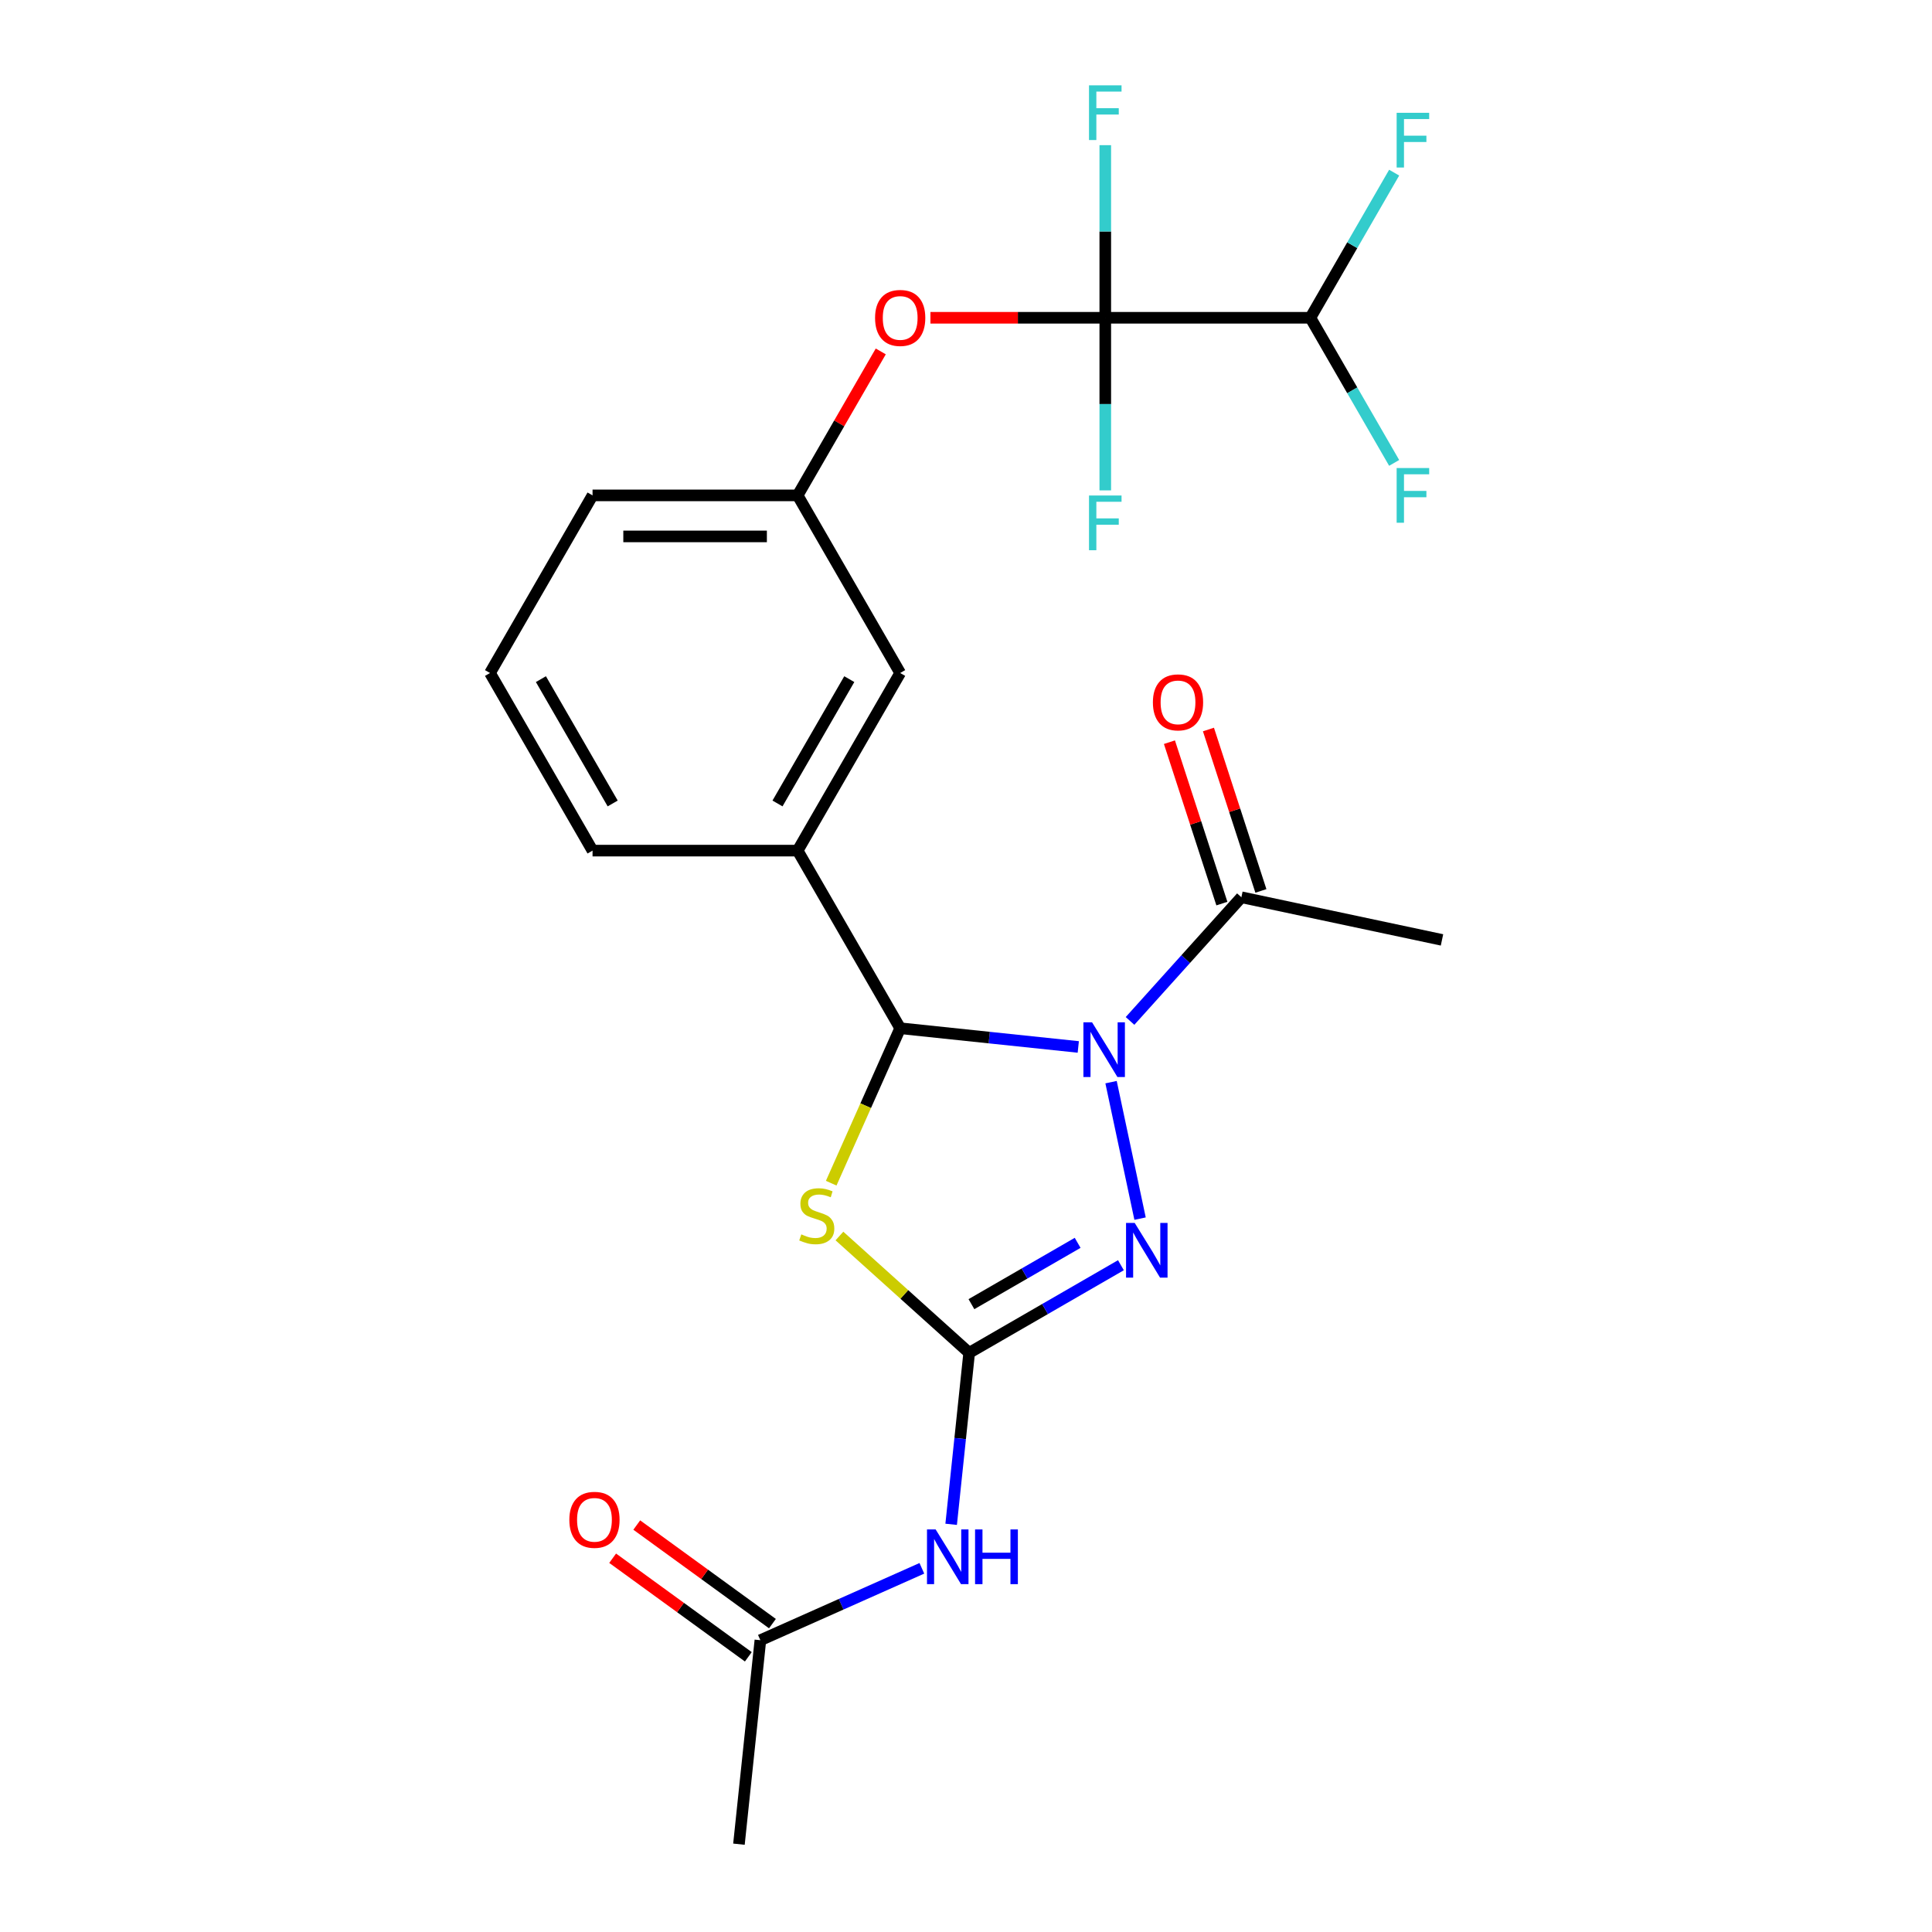 <?xml version='1.0' encoding='iso-8859-1'?>
<svg version='1.1' baseProfile='full'
              xmlns='http://www.w3.org/2000/svg'
                      xmlns:rdkit='http://www.rdkit.org/xml'
                      xmlns:xlink='http://www.w3.org/1999/xlink'
                  xml:space='preserve'
width='1000px' height='1000px' viewBox='0 0 1000 1000'>
<!-- END OF HEADER -->
<rect style='opacity:1.0;fill:#FFFFFF;stroke:none' width='1000' height='1000' x='0' y='0'> </rect>
<path class='bond-1' d='M 558.115,541.9 L 512.025,537.056' style='fill:none;fill-rule:evenodd;stroke:#0000FF;stroke-width:6px;stroke-linecap:butt;stroke-linejoin:miter;stroke-opacity:1' />
<path class='bond-1' d='M 512.025,537.056 L 465.935,532.212' style='fill:none;fill-rule:evenodd;stroke:#000000;stroke-width:6px;stroke-linecap:butt;stroke-linejoin:miter;stroke-opacity:1' />
<path class='bond-3' d='M 575.082,560.122 L 590.097,630.759' style='fill:none;fill-rule:evenodd;stroke:#0000FF;stroke-width:6px;stroke-linecap:butt;stroke-linejoin:miter;stroke-opacity:1' />
<path class='bond-6' d='M 584.902,528.433 L 613.721,496.426' style='fill:none;fill-rule:evenodd;stroke:#0000FF;stroke-width:6px;stroke-linecap:butt;stroke-linejoin:miter;stroke-opacity:1' />
<path class='bond-6' d='M 613.721,496.426 L 642.54,464.42' style='fill:none;fill-rule:evenodd;stroke:#000000;stroke-width:6px;stroke-linecap:butt;stroke-linejoin:miter;stroke-opacity:1' />
<path class='bond-0' d='M 501.646,700.221 L 540.916,677.549' style='fill:none;fill-rule:evenodd;stroke:#000000;stroke-width:6px;stroke-linecap:butt;stroke-linejoin:miter;stroke-opacity:1' />
<path class='bond-0' d='M 540.916,677.549 L 580.185,654.877' style='fill:none;fill-rule:evenodd;stroke:#0000FF;stroke-width:6px;stroke-linecap:butt;stroke-linejoin:miter;stroke-opacity:1' />
<path class='bond-0' d='M 502.812,675.033 L 530.3,659.162' style='fill:none;fill-rule:evenodd;stroke:#000000;stroke-width:6px;stroke-linecap:butt;stroke-linejoin:miter;stroke-opacity:1' />
<path class='bond-0' d='M 530.3,659.162 L 557.789,643.292' style='fill:none;fill-rule:evenodd;stroke:#0000FF;stroke-width:6px;stroke-linecap:butt;stroke-linejoin:miter;stroke-opacity:1' />
<path class='bond-5' d='M 501.646,700.221 L 496.982,744.601' style='fill:none;fill-rule:evenodd;stroke:#000000;stroke-width:6px;stroke-linecap:butt;stroke-linejoin:miter;stroke-opacity:1' />
<path class='bond-5' d='M 496.982,744.601 L 492.317,788.981' style='fill:none;fill-rule:evenodd;stroke:#0000FF;stroke-width:6px;stroke-linecap:butt;stroke-linejoin:miter;stroke-opacity:1' />
<path class='bond-24' d='M 501.646,700.221 L 468.069,669.988' style='fill:none;fill-rule:evenodd;stroke:#000000;stroke-width:6px;stroke-linecap:butt;stroke-linejoin:miter;stroke-opacity:1' />
<path class='bond-24' d='M 468.069,669.988 L 434.492,639.755' style='fill:none;fill-rule:evenodd;stroke:#CCCC00;stroke-width:6px;stroke-linecap:butt;stroke-linejoin:miter;stroke-opacity:1' />
<path class='bond-2' d='M 465.935,532.212 L 448.08,572.314' style='fill:none;fill-rule:evenodd;stroke:#000000;stroke-width:6px;stroke-linecap:butt;stroke-linejoin:miter;stroke-opacity:1' />
<path class='bond-2' d='M 448.08,572.314 L 430.226,612.416' style='fill:none;fill-rule:evenodd;stroke:#CCCC00;stroke-width:6px;stroke-linecap:butt;stroke-linejoin:miter;stroke-opacity:1' />
<path class='bond-7' d='M 465.935,532.212 L 412.857,440.279' style='fill:none;fill-rule:evenodd;stroke:#000000;stroke-width:6px;stroke-linecap:butt;stroke-linejoin:miter;stroke-opacity:1' />
<path class='bond-4' d='M 572.09,164.48 L 526.839,164.48' style='fill:none;fill-rule:evenodd;stroke:#000000;stroke-width:6px;stroke-linecap:butt;stroke-linejoin:miter;stroke-opacity:1' />
<path class='bond-4' d='M 526.839,164.48 L 481.589,164.48' style='fill:none;fill-rule:evenodd;stroke:#FF0000;stroke-width:6px;stroke-linecap:butt;stroke-linejoin:miter;stroke-opacity:1' />
<path class='bond-9' d='M 572.09,164.48 L 678.245,164.48' style='fill:none;fill-rule:evenodd;stroke:#000000;stroke-width:6px;stroke-linecap:butt;stroke-linejoin:miter;stroke-opacity:1' />
<path class='bond-14' d='M 572.09,164.48 L 572.09,209.15' style='fill:none;fill-rule:evenodd;stroke:#000000;stroke-width:6px;stroke-linecap:butt;stroke-linejoin:miter;stroke-opacity:1' />
<path class='bond-14' d='M 572.09,209.15 L 572.09,253.821' style='fill:none;fill-rule:evenodd;stroke:#33CCCC;stroke-width:6px;stroke-linecap:butt;stroke-linejoin:miter;stroke-opacity:1' />
<path class='bond-15' d='M 572.09,164.48 L 572.09,119.809' style='fill:none;fill-rule:evenodd;stroke:#000000;stroke-width:6px;stroke-linecap:butt;stroke-linejoin:miter;stroke-opacity:1' />
<path class='bond-15' d='M 572.09,119.809 L 572.09,75.139' style='fill:none;fill-rule:evenodd;stroke:#33CCCC;stroke-width:6px;stroke-linecap:butt;stroke-linejoin:miter;stroke-opacity:1' />
<path class='bond-10' d='M 477.156,811.758 L 435.364,830.365' style='fill:none;fill-rule:evenodd;stroke:#0000FF;stroke-width:6px;stroke-linecap:butt;stroke-linejoin:miter;stroke-opacity:1' />
<path class='bond-10' d='M 435.364,830.365 L 393.573,848.972' style='fill:none;fill-rule:evenodd;stroke:#000000;stroke-width:6px;stroke-linecap:butt;stroke-linejoin:miter;stroke-opacity:1' />
<path class='bond-13' d='M 652.636,461.139 L 639.063,419.366' style='fill:none;fill-rule:evenodd;stroke:#000000;stroke-width:6px;stroke-linecap:butt;stroke-linejoin:miter;stroke-opacity:1' />
<path class='bond-13' d='M 639.063,419.366 L 625.49,377.594' style='fill:none;fill-rule:evenodd;stroke:#FF0000;stroke-width:6px;stroke-linecap:butt;stroke-linejoin:miter;stroke-opacity:1' />
<path class='bond-13' d='M 632.444,467.7 L 618.871,425.927' style='fill:none;fill-rule:evenodd;stroke:#000000;stroke-width:6px;stroke-linecap:butt;stroke-linejoin:miter;stroke-opacity:1' />
<path class='bond-13' d='M 618.871,425.927 L 605.298,384.154' style='fill:none;fill-rule:evenodd;stroke:#FF0000;stroke-width:6px;stroke-linecap:butt;stroke-linejoin:miter;stroke-opacity:1' />
<path class='bond-20' d='M 642.54,464.42 L 746.375,486.49' style='fill:none;fill-rule:evenodd;stroke:#000000;stroke-width:6px;stroke-linecap:butt;stroke-linejoin:miter;stroke-opacity:1' />
<path class='bond-11' d='M 412.857,440.279 L 465.935,348.346' style='fill:none;fill-rule:evenodd;stroke:#000000;stroke-width:6px;stroke-linecap:butt;stroke-linejoin:miter;stroke-opacity:1' />
<path class='bond-11' d='M 402.432,415.873 L 439.587,351.52' style='fill:none;fill-rule:evenodd;stroke:#000000;stroke-width:6px;stroke-linecap:butt;stroke-linejoin:miter;stroke-opacity:1' />
<path class='bond-19' d='M 412.857,440.279 L 306.702,440.279' style='fill:none;fill-rule:evenodd;stroke:#000000;stroke-width:6px;stroke-linecap:butt;stroke-linejoin:miter;stroke-opacity:1' />
<path class='bond-8' d='M 455.881,181.894 L 434.369,219.153' style='fill:none;fill-rule:evenodd;stroke:#FF0000;stroke-width:6px;stroke-linecap:butt;stroke-linejoin:miter;stroke-opacity:1' />
<path class='bond-8' d='M 434.369,219.153 L 412.857,256.413' style='fill:none;fill-rule:evenodd;stroke:#000000;stroke-width:6px;stroke-linecap:butt;stroke-linejoin:miter;stroke-opacity:1' />
<path class='bond-17' d='M 678.245,164.48 L 699.93,202.039' style='fill:none;fill-rule:evenodd;stroke:#000000;stroke-width:6px;stroke-linecap:butt;stroke-linejoin:miter;stroke-opacity:1' />
<path class='bond-17' d='M 699.93,202.039 L 721.615,239.599' style='fill:none;fill-rule:evenodd;stroke:#33CCCC;stroke-width:6px;stroke-linecap:butt;stroke-linejoin:miter;stroke-opacity:1' />
<path class='bond-18' d='M 678.245,164.48 L 699.93,126.92' style='fill:none;fill-rule:evenodd;stroke:#000000;stroke-width:6px;stroke-linecap:butt;stroke-linejoin:miter;stroke-opacity:1' />
<path class='bond-18' d='M 699.93,126.92 L 721.615,89.361' style='fill:none;fill-rule:evenodd;stroke:#33CCCC;stroke-width:6px;stroke-linecap:butt;stroke-linejoin:miter;stroke-opacity:1' />
<path class='bond-16' d='M 399.812,840.384 L 364.698,814.872' style='fill:none;fill-rule:evenodd;stroke:#000000;stroke-width:6px;stroke-linecap:butt;stroke-linejoin:miter;stroke-opacity:1' />
<path class='bond-16' d='M 364.698,814.872 L 329.585,789.361' style='fill:none;fill-rule:evenodd;stroke:#FF0000;stroke-width:6px;stroke-linecap:butt;stroke-linejoin:miter;stroke-opacity:1' />
<path class='bond-16' d='M 387.333,857.56 L 352.219,832.048' style='fill:none;fill-rule:evenodd;stroke:#000000;stroke-width:6px;stroke-linecap:butt;stroke-linejoin:miter;stroke-opacity:1' />
<path class='bond-16' d='M 352.219,832.048 L 317.105,806.537' style='fill:none;fill-rule:evenodd;stroke:#FF0000;stroke-width:6px;stroke-linecap:butt;stroke-linejoin:miter;stroke-opacity:1' />
<path class='bond-22' d='M 393.573,848.972 L 382.476,954.545' style='fill:none;fill-rule:evenodd;stroke:#000000;stroke-width:6px;stroke-linecap:butt;stroke-linejoin:miter;stroke-opacity:1' />
<path class='bond-12' d='M 465.935,348.346 L 412.857,256.413' style='fill:none;fill-rule:evenodd;stroke:#000000;stroke-width:6px;stroke-linecap:butt;stroke-linejoin:miter;stroke-opacity:1' />
<path class='bond-25' d='M 412.857,256.413 L 306.702,256.413' style='fill:none;fill-rule:evenodd;stroke:#000000;stroke-width:6px;stroke-linecap:butt;stroke-linejoin:miter;stroke-opacity:1' />
<path class='bond-25' d='M 396.934,277.644 L 322.625,277.644' style='fill:none;fill-rule:evenodd;stroke:#000000;stroke-width:6px;stroke-linecap:butt;stroke-linejoin:miter;stroke-opacity:1' />
<path class='bond-21' d='M 306.702,440.279 L 253.625,348.346' style='fill:none;fill-rule:evenodd;stroke:#000000;stroke-width:6px;stroke-linecap:butt;stroke-linejoin:miter;stroke-opacity:1' />
<path class='bond-21' d='M 317.127,415.873 L 279.973,351.52' style='fill:none;fill-rule:evenodd;stroke:#000000;stroke-width:6px;stroke-linecap:butt;stroke-linejoin:miter;stroke-opacity:1' />
<path class='bond-23' d='M 253.625,348.346 L 306.702,256.413' style='fill:none;fill-rule:evenodd;stroke:#000000;stroke-width:6px;stroke-linecap:butt;stroke-linejoin:miter;stroke-opacity:1' />
<path  class='atom-0' d='M 565.248 529.148
L 574.528 544.148
Q 575.448 545.628, 576.928 548.308
Q 578.408 550.988, 578.488 551.148
L 578.488 529.148
L 582.248 529.148
L 582.248 557.468
L 578.368 557.468
L 568.408 541.068
Q 567.248 539.148, 566.008 536.948
Q 564.808 534.748, 564.448 534.068
L 564.448 557.468
L 560.768 557.468
L 560.768 529.148
L 565.248 529.148
' fill='#0000FF'/>
<path  class='atom-3' d='M 414.758 638.909
Q 415.078 639.029, 416.398 639.589
Q 417.718 640.149, 419.158 640.509
Q 420.638 640.829, 422.078 640.829
Q 424.758 640.829, 426.318 639.549
Q 427.878 638.229, 427.878 635.949
Q 427.878 634.389, 427.078 633.429
Q 426.318 632.469, 425.118 631.949
Q 423.918 631.429, 421.918 630.829
Q 419.398 630.069, 417.878 629.349
Q 416.398 628.629, 415.318 627.109
Q 414.278 625.589, 414.278 623.029
Q 414.278 619.469, 416.678 617.269
Q 419.118 615.069, 423.918 615.069
Q 427.198 615.069, 430.918 616.629
L 429.998 619.709
Q 426.598 618.309, 424.038 618.309
Q 421.278 618.309, 419.758 619.469
Q 418.238 620.589, 418.278 622.549
Q 418.278 624.069, 419.038 624.989
Q 419.838 625.909, 420.958 626.429
Q 422.118 626.949, 424.038 627.549
Q 426.598 628.349, 428.118 629.149
Q 429.638 629.949, 430.718 631.589
Q 431.838 633.189, 431.838 635.949
Q 431.838 639.869, 429.198 641.989
Q 426.598 644.069, 422.238 644.069
Q 419.718 644.069, 417.798 643.509
Q 415.918 642.989, 413.678 642.069
L 414.758 638.909
' fill='#CCCC00'/>
<path  class='atom-4' d='M 587.319 632.984
L 596.599 647.984
Q 597.519 649.464, 598.999 652.144
Q 600.479 654.824, 600.559 654.984
L 600.559 632.984
L 604.319 632.984
L 604.319 661.304
L 600.439 661.304
L 590.479 644.904
Q 589.319 642.984, 588.079 640.784
Q 586.879 638.584, 586.519 637.904
L 586.519 661.304
L 582.839 661.304
L 582.839 632.984
L 587.319 632.984
' fill='#0000FF'/>
<path  class='atom-6' d='M 484.29 791.635
L 493.57 806.635
Q 494.49 808.115, 495.97 810.795
Q 497.45 813.475, 497.53 813.635
L 497.53 791.635
L 501.29 791.635
L 501.29 819.955
L 497.41 819.955
L 487.45 803.555
Q 486.29 801.635, 485.05 799.435
Q 483.85 797.235, 483.49 796.555
L 483.49 819.955
L 479.81 819.955
L 479.81 791.635
L 484.29 791.635
' fill='#0000FF'/>
<path  class='atom-6' d='M 504.69 791.635
L 508.53 791.635
L 508.53 803.675
L 523.01 803.675
L 523.01 791.635
L 526.85 791.635
L 526.85 819.955
L 523.01 819.955
L 523.01 806.875
L 508.53 806.875
L 508.53 819.955
L 504.69 819.955
L 504.69 791.635
' fill='#0000FF'/>
<path  class='atom-9' d='M 452.935 164.56
Q 452.935 157.76, 456.295 153.96
Q 459.655 150.16, 465.935 150.16
Q 472.215 150.16, 475.575 153.96
Q 478.935 157.76, 478.935 164.56
Q 478.935 171.44, 475.535 175.36
Q 472.135 179.24, 465.935 179.24
Q 459.695 179.24, 456.295 175.36
Q 452.935 171.48, 452.935 164.56
M 465.935 176.04
Q 470.255 176.04, 472.575 173.16
Q 474.935 170.24, 474.935 164.56
Q 474.935 159, 472.575 156.2
Q 470.255 153.36, 465.935 153.36
Q 461.615 153.36, 459.255 156.16
Q 456.935 158.96, 456.935 164.56
Q 456.935 170.28, 459.255 173.16
Q 461.615 176.04, 465.935 176.04
' fill='#FF0000'/>
<path  class='atom-14' d='M 596.736 363.54
Q 596.736 356.74, 600.096 352.94
Q 603.456 349.14, 609.736 349.14
Q 616.016 349.14, 619.376 352.94
Q 622.736 356.74, 622.736 363.54
Q 622.736 370.42, 619.336 374.34
Q 615.936 378.22, 609.736 378.22
Q 603.496 378.22, 600.096 374.34
Q 596.736 370.46, 596.736 363.54
M 609.736 375.02
Q 614.056 375.02, 616.376 372.14
Q 618.736 369.22, 618.736 363.54
Q 618.736 357.98, 616.376 355.18
Q 614.056 352.34, 609.736 352.34
Q 605.416 352.34, 603.056 355.14
Q 600.736 357.94, 600.736 363.54
Q 600.736 369.26, 603.056 372.14
Q 605.416 375.02, 609.736 375.02
' fill='#FF0000'/>
<path  class='atom-15' d='M 563.67 256.475
L 580.51 256.475
L 580.51 259.715
L 567.47 259.715
L 567.47 268.315
L 579.07 268.315
L 579.07 271.595
L 567.47 271.595
L 567.47 284.795
L 563.67 284.795
L 563.67 256.475
' fill='#33CCCC'/>
<path  class='atom-16' d='M 563.67 44.165
L 580.51 44.165
L 580.51 47.405
L 567.47 47.405
L 567.47 56.005
L 579.07 56.005
L 579.07 59.285
L 567.47 59.285
L 567.47 72.485
L 563.67 72.485
L 563.67 44.165
' fill='#33CCCC'/>
<path  class='atom-17' d='M 294.691 786.655
Q 294.691 779.855, 298.051 776.055
Q 301.411 772.255, 307.691 772.255
Q 313.971 772.255, 317.331 776.055
Q 320.691 779.855, 320.691 786.655
Q 320.691 793.535, 317.291 797.455
Q 313.891 801.335, 307.691 801.335
Q 301.451 801.335, 298.051 797.455
Q 294.691 793.575, 294.691 786.655
M 307.691 798.135
Q 312.011 798.135, 314.331 795.255
Q 316.691 792.335, 316.691 786.655
Q 316.691 781.095, 314.331 778.295
Q 312.011 775.455, 307.691 775.455
Q 303.371 775.455, 301.011 778.255
Q 298.691 781.055, 298.691 786.655
Q 298.691 792.375, 301.011 795.255
Q 303.371 798.135, 307.691 798.135
' fill='#FF0000'/>
<path  class='atom-18' d='M 722.903 242.253
L 739.743 242.253
L 739.743 245.493
L 726.703 245.493
L 726.703 254.093
L 738.303 254.093
L 738.303 257.373
L 726.703 257.373
L 726.703 270.573
L 722.903 270.573
L 722.903 242.253
' fill='#33CCCC'/>
<path  class='atom-19' d='M 722.903 58.387
L 739.743 58.387
L 739.743 61.627
L 726.703 61.627
L 726.703 70.227
L 738.303 70.227
L 738.303 73.507
L 726.703 73.507
L 726.703 86.707
L 722.903 86.707
L 722.903 58.387
' fill='#33CCCC'/>
</svg>

